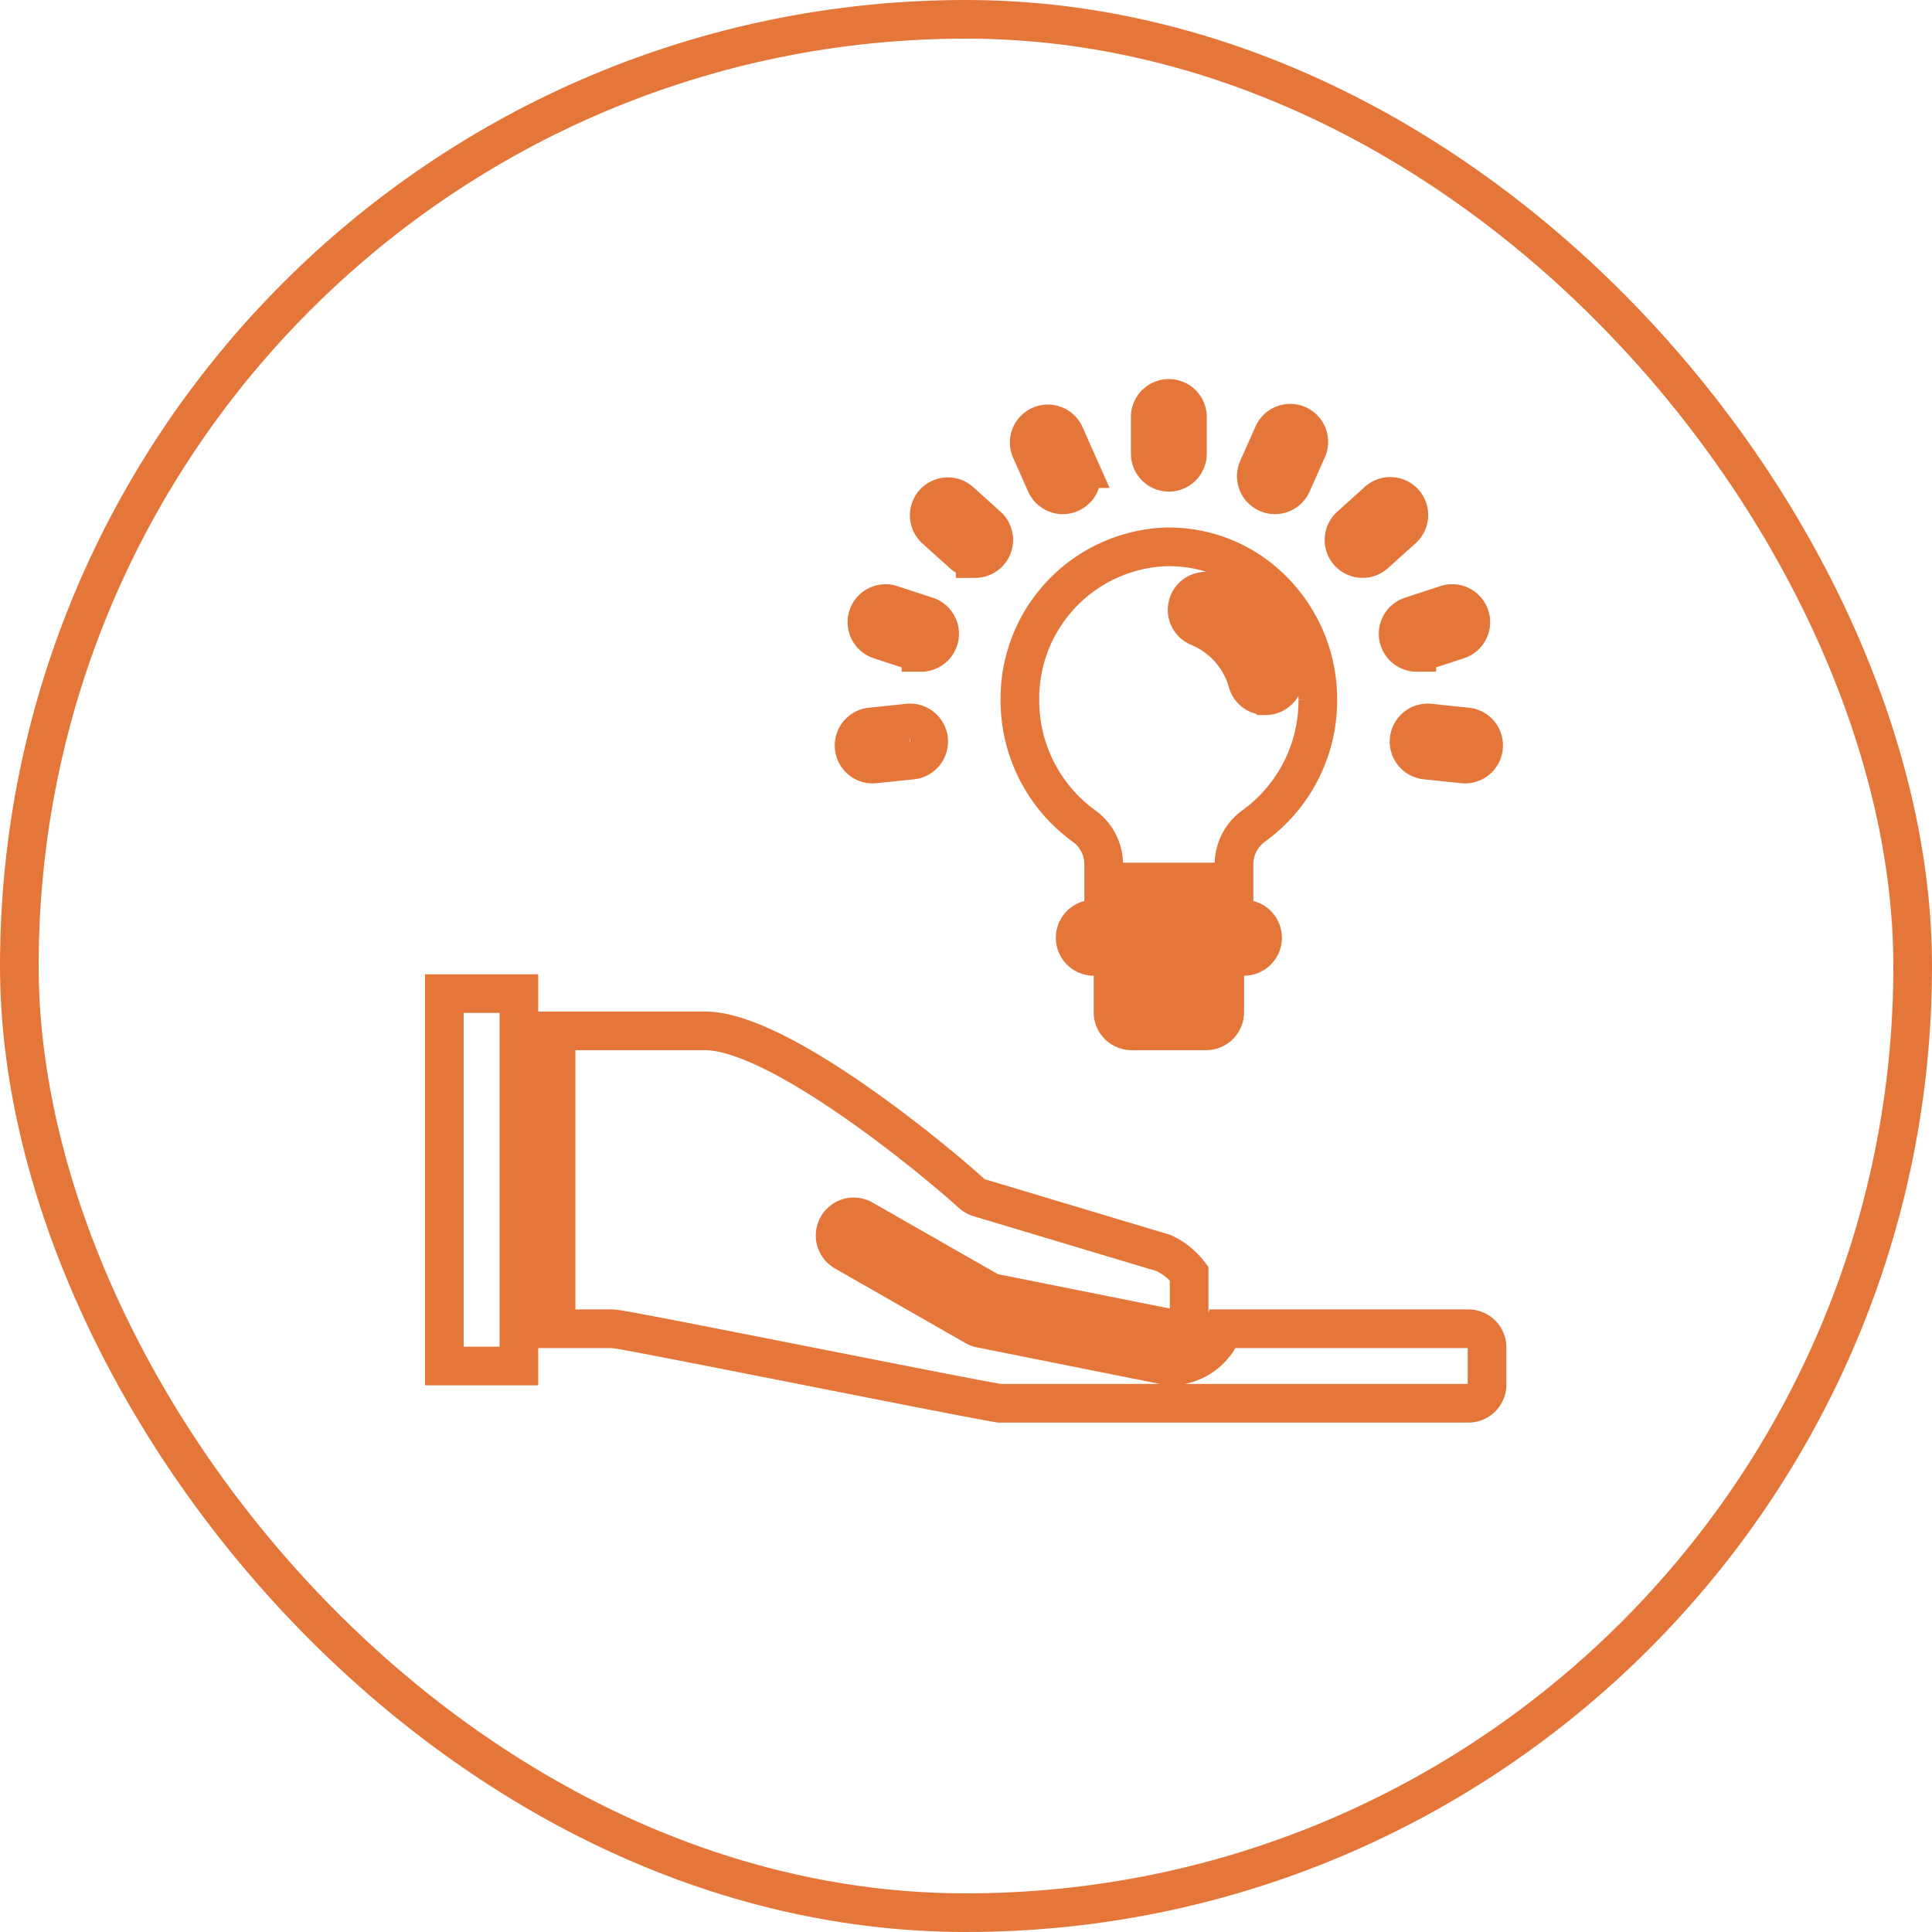<svg xmlns="http://www.w3.org/2000/svg" width="100" height="100" viewBox="0 0 100 100"><defs><style>.a,.c{fill:none;}.a{stroke:#e47639;stroke-width:2px;}.b{stroke:none;}</style></defs><g transform="translate(-255 -1407)"><g class="a" transform="translate(255 1407)"><rect class="b" width="100" height="100" rx="50"/><rect class="c" x="1" y="1" width="98" height="98" rx="49"/></g><g transform="translate(270.857 1418.662)"><path class="a" d="M71.272,67.035a.965.965,0,0,0,.964.964h3.855a.965.965,0,0,0,.964-.964v-.964H71.272Z" transform="translate(-29.52 -26.304)"/><path class="a" d="M77.763,31.146a7.976,7.976,0,0,0-2.377-5.728,7.552,7.552,0,0,0-5.333-2.2h-.11a7.855,7.855,0,0,0-7.6,7.947,8.012,8.012,0,0,0,3.323,6.508,2.447,2.447,0,0,1,1.014,1.994v.9h6.746v-.9a2.451,2.451,0,0,1,1.016-2,8.011,8.011,0,0,0,3.321-6.522Zm-2.71-.222a.964.964,0,0,1-.928-.7,4.356,4.356,0,0,0-2.51-2.846.964.964,0,1,1,.73-1.784A6.3,6.3,0,0,1,75.982,29.7a.964.964,0,0,1-.928,1.225Z" transform="translate(-25.41 -6.576)"/><path class="a" d="M65.08,85.062H52.386A2.9,2.9,0,0,1,49.66,86.99a.967.967,0,0,1-.189-.019l-9.637-1.927a.964.964,0,0,1-.289-.108L32.8,81.08a.964.964,0,1,1,.956-1.674l6.61,3.777,9.374,1.875a.965.965,0,0,0,.884-.96V82.2A3.592,3.592,0,0,0,49.3,81.142l-9.553-2.866a.965.965,0,0,1-.368-.207c-2.606-2.344-10.165-8.426-13.812-8.426h-7.71v15.42h2.891c.271,0,1.5.229,10.2,1.946,4.347.858,9.266,1.829,9.867,1.909H65.08a.965.965,0,0,0,.964-.964V86.026a.965.965,0,0,0-.964-.964Z" transform="translate(-4.932 -27.948)"/><path class="a" d="M7.143,66.071H11V85.346H7.143Z" transform="translate(0 -26.304)"/><path class="a" d="M76.374,58.929h-7.71a.964.964,0,1,0,0,1.927h7.71a.964.964,0,1,0,0-1.927Z" transform="translate(-27.876 -23.016)"/><path class="a" d="M75.807,12.783a.964.964,0,0,1-.964-.964V9.892a.964.964,0,0,1,1.927,0V11.82A.964.964,0,0,1,75.807,12.783Z" transform="translate(-31.164)"/><path class="a" d="M64.97,15.087a.964.964,0,0,1-.881-.572l-.784-1.761a.964.964,0,0,1,1.761-.784l.784,1.761a.964.964,0,0,1-.879,1.356Z" transform="translate(-25.814 -1.137)"/><path class="a" d="M56.007,21.6a.96.96,0,0,1-.645-.248L53.93,20.063a.964.964,0,0,1,1.29-1.432l1.432,1.29a.964.964,0,0,1-.645,1.68Z" transform="translate(-21.39 -4.352)"/><path class="a" d="M50.467,31.194a.962.962,0,0,1-.3-.047l-1.833-.6a.964.964,0,1,1,.6-1.833l1.833.6a.964.964,0,0,1-.3,1.881Z" transform="translate(-18.655 -9.088)"/><path class="a" d="M47.39,42.242a.964.964,0,0,1-.1-1.922l1.917-.2a.964.964,0,1,1,.2,1.917l-1.917.2A.971.971,0,0,1,47.39,42.242Z" transform="translate(-18.083 -14.355)"/><path class="a" d="M102.588,42.242a.972.972,0,0,1-.1-.005l-1.917-.2a.964.964,0,1,1,.2-1.917l1.917.2a.964.964,0,0,1-.1,1.922Z" transform="translate(-42.608 -14.355)"/><path class="a" d="M99.583,31.194a.964.964,0,0,1-.3-1.881l1.833-.6a.964.964,0,1,1,.6,1.833l-1.833.6a.962.962,0,0,1-.3.047Z" transform="translate(-42.107 -9.088)"/><path class="a" d="M94.386,21.6a.964.964,0,0,1-.645-1.68l1.432-1.29a.964.964,0,0,1,1.29,1.433l-1.432,1.289A.961.961,0,0,1,94.386,21.6Z" transform="translate(-39.715 -4.352)"/><path class="a" d="M85.976,15.087a.964.964,0,0,1-.879-1.356l.784-1.761a.964.964,0,1,1,1.761.784l-.784,1.761A.964.964,0,0,1,85.976,15.087Z" transform="translate(-35.845 -1.137)"/></g></g></svg>
